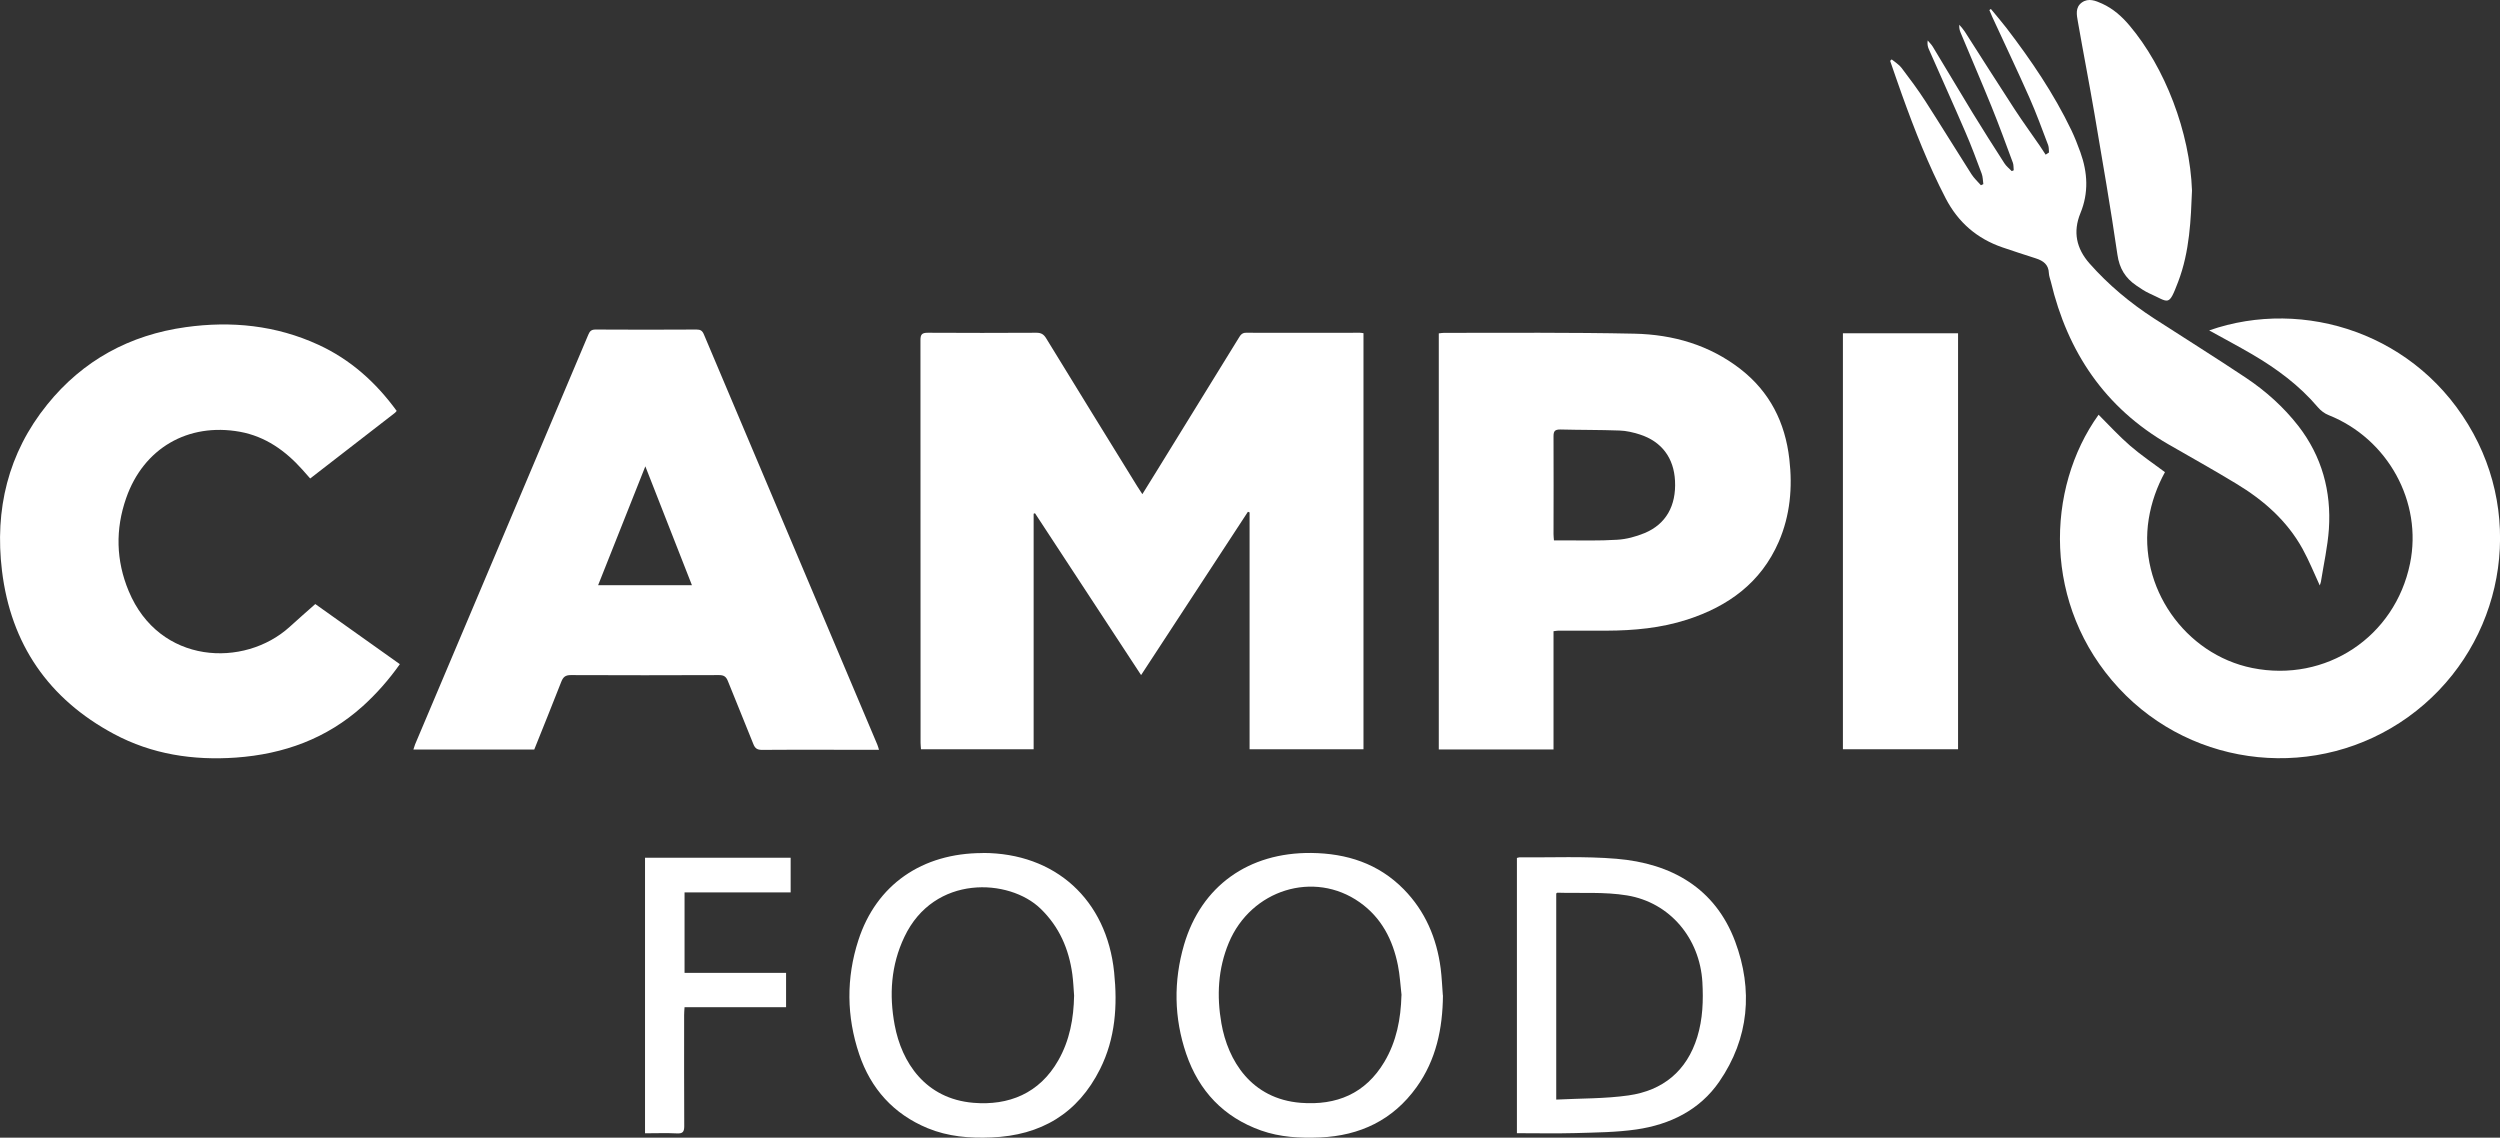 <?xml version="1.0" encoding="UTF-8"?><svg id="Warstwa_1" xmlns="http://www.w3.org/2000/svg" viewBox="0 0 240.34 109.37"><rect x="0" y="0" width="240.34" height="109.37" fill="#333333" stroke="none"/><g><path d="m109.82,47.51c.5-.8.95-1.53,1.4-2.26,2.62-4.25,5.24-8.5,7.86-12.75.17-.28.32-.52.73-.51,3.64.02,7.28,0,10.92,0,.1,0,.2.02.35.04v40h-10.95v-22.77c-.05-.02-.11-.04-.16-.06-3.39,5.19-6.79,10.37-10.27,15.7-3.45-5.26-6.82-10.41-10.2-15.56l-.13.05v22.64h-10.83c-.01-.2-.04-.41-.04-.62,0-12.9,0-25.81-.01-38.71,0-.56.15-.71.71-.71,3.48.02,6.96.02,10.44,0,.44,0,.69.14.92.51,2.91,4.76,5.84,9.5,8.77,14.25.15.24.3.47.5.77" style="fill:#fff;"/><path d="m62.04,44.83c-1.54,3.89-3.03,7.62-4.54,11.43h9.02c-1.49-3.8-2.96-7.54-4.48-11.43m22.47,27.25h-3.98c-2.43,0-4.85-.02-7.28.01-.47,0-.67-.16-.83-.57-.8-2.03-1.65-4.04-2.45-6.06-.17-.42-.39-.56-.84-.56-4.75.02-9.5.02-14.26,0-.52,0-.73.19-.91.64-.85,2.18-1.73,4.35-2.6,6.52h-11.62c.07-.19.11-.36.17-.51,5.55-13.13,11.11-26.25,16.65-39.38.14-.34.3-.49.69-.49,3.24.02,6.47.02,9.71,0,.38,0,.56.11.71.47,5.55,13.15,11.11,26.29,16.67,39.43.06.14.1.3.16.49" style="fill:#fff;"/><path d="m149.4,51.95h.86c1.74,0,3.48.05,5.21-.06.89-.05,1.8-.3,2.63-.64,2.07-.86,3.05-2.64,2.93-5.02-.11-2.21-1.28-3.78-3.38-4.46-.63-.2-1.3-.36-1.95-.38-1.9-.07-3.8-.05-5.7-.1-.51,0-.65.15-.65.65.02,3.13,0,6.27,0,9.4,0,.18.02.35.04.61m-.04,8.74v11.36h-11.03v-40c.19-.02.35-.05.5-.05,6.11,0,12.21-.05,18.32.08,3.7.08,7.19,1.08,10.18,3.4,2.82,2.19,4.3,5.13,4.7,8.65.32,2.74.08,5.42-1.02,7.96-1.71,3.93-4.85,6.2-8.81,7.48-2.51.81-5.1,1.05-7.71,1.06h-4.67c-.12,0-.24.03-.45.05" style="fill:#fff;"/><path d="m38.13,39.51c-.07.08-.11.13-.15.17-2.7,2.09-5.4,4.18-8.16,6.32-.25-.29-.5-.57-.75-.85-1.63-1.82-3.55-3.19-6-3.64-4.99-.9-9.27,1.58-10.94,6.37-1.05,3-.98,6.01.24,8.94,2.94,7.08,11.11,7.4,15.47,3.45.79-.72,1.6-1.43,2.47-2.2,2.56,1.82,5.32,3.79,8.13,5.78-1.06,1.5-2.24,2.84-3.58,4.05-3.46,3.11-7.58,4.6-12.17,4.93-4.12.29-8.08-.31-11.74-2.27-6.29-3.37-9.91-8.65-10.76-15.69-.71-5.88.57-11.3,4.35-15.98,3.43-4.25,7.93-6.69,13.32-7.44,4.39-.61,8.67-.18,12.74,1.69,3.09,1.42,5.53,3.61,7.54,6.37" style="fill:#fff;"/><path d="m212.39,31.76c9.08-3.17,20.13.29,25.39,9.92,5.1,9.33,2.39,21.03-6.27,27.25-8.64,6.2-20.6,5.01-27.82-2.78-7.35-7.93-7.03-19.2-1.94-26.28,1,1,1.96,2.05,3.02,2.97,1.05.91,2.21,1.69,3.36,2.55-.76,1.39-1.3,2.89-1.56,4.5-1.05,6.52,3.46,13.02,9.96,14.33,7.07,1.42,13.71-2.98,15.16-10.04,1.22-5.92-2.13-12-7.82-14.27-.39-.15-.77-.44-1.04-.76-1.78-2.1-3.95-3.7-6.3-5.08-1.34-.78-2.71-1.51-4.14-2.3" style="fill:#fff;"/><path d="m191.41.88c.5.61,1.01,1.2,1.49,1.82,2.36,3.09,4.54,6.29,6.23,9.81.33.69.61,1.41.87,2.13.7,1.95.81,3.9,0,5.86-.73,1.79-.39,3.39.88,4.83,1.82,2.06,3.91,3.8,6.21,5.29,2.94,1.9,5.9,3.75,8.81,5.69,1.92,1.28,3.64,2.82,5.07,4.66,2.25,2.92,3.16,6.26,2.92,9.89-.12,1.7-.5,3.39-.77,5.08-.02.13-.09.26-.11.34-.54-1.17-1.03-2.39-1.66-3.53-1.5-2.71-3.76-4.68-6.38-6.26-2.14-1.3-4.33-2.52-6.5-3.77-6.11-3.52-9.7-8.87-11.31-15.64-.07-.27-.18-.55-.19-.82-.03-.83-.54-1.19-1.25-1.42-1.08-.34-2.15-.7-3.22-1.06-2.44-.84-4.25-2.4-5.45-4.71-1.67-3.22-2.99-6.58-4.21-9.98-.39-1.07-.75-2.16-1.13-3.24.05-.05.1-.09.15-.14.32.27.7.49.95.82.79,1.04,1.58,2.1,2.29,3.2,1.5,2.33,2.94,4.69,4.43,7.02.25.39.6.71.91,1.06.08-.04.16-.07.23-.11-.05-.34-.04-.69-.16-1.01-.5-1.34-1-2.69-1.57-4-1.15-2.67-2.35-5.32-3.52-7.98-.1-.23-.15-.49-.1-.82.16.2.36.38.49.6,1.28,2.11,2.53,4.23,3.81,6.33,1,1.64,2.03,3.25,3.07,4.87.18.29.47.51.71.76l.19-.08c-.03-.24,0-.5-.08-.72-.67-1.8-1.32-3.6-2.04-5.37-.97-2.4-2-4.77-2.99-7.15-.09-.22-.15-.45-.12-.75.18.21.37.42.52.65,1.59,2.48,3.17,4.98,4.78,7.45.78,1.2,1.63,2.36,2.44,3.54.19.28.38.57.56.85l.32-.21c-.02-.24,0-.49-.08-.71-.58-1.53-1.14-3.07-1.8-4.56-1.15-2.6-2.38-5.17-3.57-7.76-.1-.22-.19-.44-.28-.66.04-.03.08-.07.13-.1" style="fill:#fff;"/></g><rect x="177.17" y="32.04" width="11.07" height="39.99" style="fill:#fff;"/><g><path d="m103.26,95.71c-.05-.68-.08-1.37-.17-2.05-.33-2.43-1.26-4.57-3.05-6.3-3-2.92-10.24-3.33-13.1,2.72-1.29,2.71-1.47,5.57-.93,8.46.67,3.59,2.94,7.09,7.57,7.48,3.37.28,6.34-.88,8.16-4.08,1.1-1.93,1.48-4.03,1.52-6.23m-8.78-13.71c6.97,0,11.92,4.49,12.63,11.48.33,3.21.12,6.35-1.35,9.29-2.14,4.29-5.7,6.39-10.45,6.58-2.1.09-4.16-.08-6.13-.89-3.28-1.36-5.46-3.79-6.58-7.11-1.22-3.62-1.26-7.32-.08-10.96,1.72-5.33,6.12-8.38,11.95-8.38" style="fill:#fff;"/><path d="m134.74,95.68c-.11-.96-.16-1.93-.35-2.88-.49-2.45-1.58-4.58-3.68-6.06-4.39-3.1-10.45-1.21-12.58,3.9-1.04,2.5-1.17,5.1-.71,7.74.63,3.59,2.87,7.26,7.62,7.64,3.45.27,6.23-.88,8.05-3.94,1.17-1.97,1.58-4.13,1.64-6.39m3.99,0c-.03,3.18-.65,6.2-2.54,8.83-2.27,3.16-5.43,4.66-9.27,4.83-1.93.08-3.84-.02-5.68-.67-3.6-1.28-5.97-3.8-7.19-7.36-1.18-3.46-1.23-7-.21-10.5,1.66-5.65,6.21-8.88,12.23-8.82,3.41.04,6.45,1.01,8.89,3.49,2.07,2.11,3.17,4.7,3.55,7.6.11.86.14,1.73.21,2.6" style="fill:#fff;"/><path d="m149.6,105.71c2.37-.12,4.69-.08,6.95-.4,3.31-.47,5.61-2.34,6.62-5.62.53-1.73.59-3.5.49-5.28-.25-4.2-3.11-7.65-7.25-8.33-2.19-.36-4.47-.19-6.7-.26-.03,0-.06.05-.1.08v19.82h0Zm-3.77,3.23v-26.46c.1-.02.18-.06.25-.06,3.11.03,6.24-.12,9.33.14,5.27.44,9.48,2.82,11.4,7.95,1.73,4.64,1.35,9.3-1.53,13.48-1.89,2.74-4.74,4.12-7.96,4.59-1.93.28-3.9.29-5.86.35-1.85.05-3.71.01-5.64.01" style="fill:#fff;"/><path d="m210.73,18.32c-.11,2.73-.21,5.84-1.33,8.77-.94,2.45-.85,1.97-2.78,1.11-.44-.2-.84-.48-1.24-.75-1.05-.71-1.63-1.64-1.82-2.97-.65-4.49-1.43-8.97-2.19-13.45-.51-2.99-1.09-5.96-1.61-8.94-.11-.64-.28-1.37.38-1.85.65-.46,1.32-.17,1.95.11,1.05.48,1.89,1.22,2.63,2.1,3.4,4.02,5.81,10.24,6.01,15.87" style="fill:#fff;"/><path d="m62.01,82.46h14v3.33h-10.2v7.74h9.76v3.3h-9.76c-.02.28-.04.52-.04.75,0,3.56-.01,7.12.01,10.68,0,.56-.15.73-.71.7-1.01-.05-2.01-.01-3.06-.01v-26.49Z" style="fill:#fff;"/></g></svg>